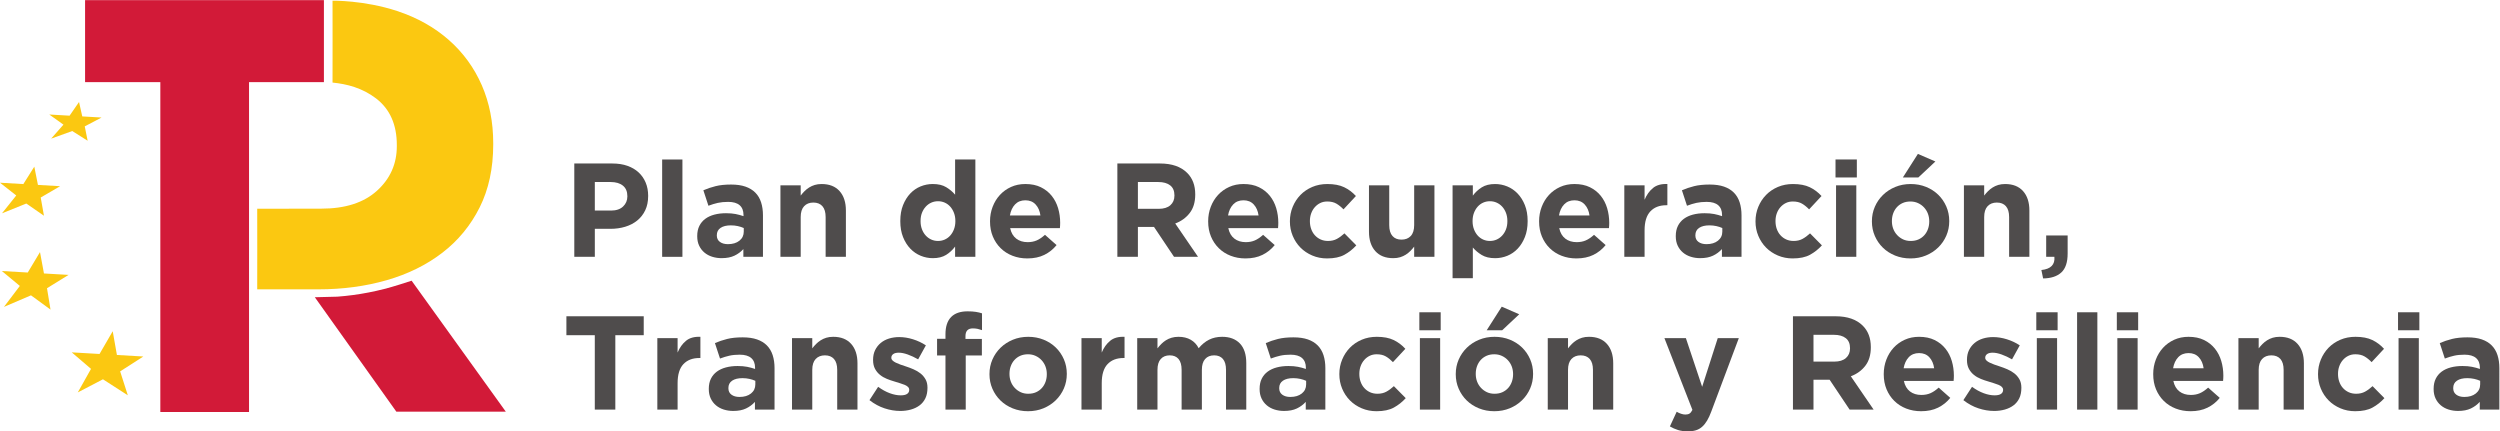 <?xml version="1.0" encoding="UTF-8" standalone="no"?>
<!-- Created with Inkscape (http://www.inkscape.org/) -->

<svg
   version="1.1"
   id="svg2"
   width="646.04"
   height="111.467"
   viewBox="0 0 646.04 111.467"
   sodipodi:docname="../plan-recuperacion.html"
   xmlns:inkscape="http://www.inkscape.org/namespaces/inkscape"
   xmlns:sodipodi="http://sodipodi.sourceforge.net/DTD/sodipodi-0.dtd"
   xmlns="http://www.w3.org/2000/svg"
   xmlns:svg="http://www.w3.org/2000/svg">
  <defs
     id="defs6" />
  <sodipodi:namedview
     id="namedview4"
     pagecolor="#ffffff"
     bordercolor="#000000"
     borderopacity="0.25"
     inkscape:showpageshadow="2"
     inkscape:pageopacity="0.0"
     inkscape:pagecheckerboard="0"
     inkscape:deskcolor="#d1d1d1" />
  <g
     id="g8"
     inkscape:groupmode="layer"
     inkscape:label="ink_ext_XXXXXX"
     transform="matrix(1.333,0,0,-1.333,0,111.467)">
    <g
       id="g10"
       transform="scale(0.1)">
      <path
         d="M 627.938,835.961 V 676.977 H 482.777 V 37.535 H 310.82 V 676.977 H 164.926 v 158.984 h 463.012"
         style="fill:#d21a38;fill-opacity:1;fill-rule:nonzero;stroke:none"
         id="path12" />
      <path
         d="m 797.961,292.035 -24.027,-7.66 C 734.867,271.922 694.637,264.113 653.977,261.09 L 610.328,259.98 768.359,38.168 h 212.192 l -182.59,253.867"
         style="fill:#d21a38;fill-opacity:1;fill-rule:nonzero;stroke:none"
         id="path14" />
      <path
         d="m 277.844,145.086 -51.192,2.965 -8.144,46.023 -25.535,-44.07 -53.883,3.121 37.344,-32.008 -25.625,-45.636 48.785,25.445 48.211,-31.067 -14.883,46.414 44.922,28.813"
         style="fill:#fbc811;fill-opacity:1;fill-rule:nonzero;stroke:none"
         id="path16" />
      <path
         d="m 132.922,303.305 -47.711,2.761 -7.676,41.473 -23.715,-39.652 -50.223,2.91 34.859,-28.899 -30.781,-40.66 52.402,22.43 37.855,-27.656 -6.824,41.422 41.813,25.871"
         style="fill:#fbc811;fill-opacity:1;fill-rule:nonzero;stroke:none"
         id="path18" />
      <path
         d="M 116.527,475.238 73.535,477.73 66.504,513.105 45.254,479.371 0,481.992 31.484,457.258 3.871,422.688 l 47.145,18.968 34.184,-23.683 -6.266,35.332 37.593,21.933"
         style="fill:#fbc811;fill-opacity:1;fill-rule:nonzero;stroke:none"
         id="path20" />
      <path
         d="m 196.891,608.367 -37.399,2.164 -6.281,27.922 -18.324,-26.496 -39.367,2.281 27.5,-19.648 -23.852,-27.125 40.906,14.734 29.84,-18.832 -5.613,27.883 32.59,17.117"
         style="fill:#fbc811;fill-opacity:1;fill-rule:nonzero;stroke:none"
         id="path22" />
      <path
         d="m 934.004,670.977 c -14.793,33.875 -35.949,62.988 -63.488,87.359 -27.563,24.359 -61.012,43.465 -100.629,56.527 -64.098,21.137 -125.242,19.992 -125.242,19.992 0,-53.039 0.265,-105.324 0,-158.734 27.886,-2.777 57.734,-10.281 84.519,-30.844 26.734,-20.547 40.113,-50.636 40.113,-90.214 v -2.278 c 0,-34.258 -12.769,-63.012 -38.336,-86.222 -25.562,-23.231 -61.488,-34.836 -107.793,-34.836 l -124.527,-0.215 c 0.262,-52.449 0,-103.887 0,-156.231 h 118.531 c 47.114,0 91.223,5.891 132.364,17.703 41.136,11.793 77.058,29.496 107.816,53.102 30.731,23.582 54.883,52.902 72.481,87.93 17.546,35.011 26.343,75.742 26.343,122.195 v 2.277 c 0,41.114 -7.386,78.602 -22.152,112.489"
         style="fill:#fbc811;fill-opacity:1;fill-rule:nonzero;stroke:none"
         id="path24" />
      <path
         d="m 1184.66,428.016 c 9.99,0 17.75,2.625 23.26,7.882 5.52,5.254 8.28,11.762 8.28,19.516 v 0.516 c 0,8.961 -2.89,15.769 -8.66,20.422 -5.78,4.652 -13.66,6.98 -23.65,6.98 h -30.76 v -55.316 z m -71.34,91.246 h 73.93 c 10.85,0 20.55,-1.512 29.08,-4.524 8.52,-3.015 15.76,-7.281 21.71,-12.793 5.95,-5.519 10.51,-12.109 13.7,-19.777 3.19,-7.668 4.78,-16.152 4.78,-25.457 v -0.52 c 0,-10.511 -1.9,-19.738 -5.68,-27.66 -3.8,-7.929 -9.01,-14.566 -15.64,-19.902 -6.64,-5.344 -14.4,-9.352 -23.27,-12.02 -8.88,-2.675 -18.39,-4.007 -28.56,-4.007 h -30.24 v -54.278 h -39.81 v 180.938"
         style="fill:#4f4c4c;fill-opacity:1;fill-rule:nonzero;stroke:none"
         id="path26" />
      <path
         d="m 1283.66,527.016 h 39.29 V 338.324 h -39.29 v 188.692"
         style="fill:#4f4c4c;fill-opacity:1;fill-rule:nonzero;stroke:none"
         id="path28" />
      <path
         d="m 1411.1,362.879 c 9.3,0 16.75,2.234 22.36,6.723 5.6,4.472 8.4,10.336 8.4,17.57 v 6.98 c -3.45,1.551 -7.28,2.797 -11.51,3.75 -4.22,0.942 -8.74,1.422 -13.57,1.422 -8.44,0 -15.08,-1.64 -19.9,-4.91 -4.83,-3.277 -7.24,-8.016 -7.24,-14.223 v -0.515 c 0,-5.336 1.98,-9.477 5.95,-12.406 3.96,-2.934 9.13,-4.391 15.51,-4.391 z m -11.89,-27.149 c -6.55,0 -12.71,0.907 -18.49,2.719 -5.77,1.813 -10.81,4.524 -15.12,8.145 -4.31,3.617 -7.71,8.047 -10.21,13.312 -2.5,5.254 -3.75,11.324 -3.75,18.219 v 0.52 c 0,7.578 1.38,14.128 4.14,19.64 2.76,5.516 6.59,10.086 11.5,13.703 4.91,3.617 10.77,6.332 17.58,8.145 6.81,1.805 14.35,2.711 22.62,2.711 7.06,0 13.22,-0.516 18.48,-1.547 5.25,-1.039 10.38,-2.418 15.38,-4.137 v 2.324 c 0,8.274 -2.5,14.559 -7.49,18.868 -5,4.308 -12.41,6.464 -22.23,6.464 -7.59,0 -14.27,-0.648 -20.04,-1.937 -5.77,-1.293 -11.85,-3.149 -18.22,-5.559 l -9.82,29.985 c 7.58,3.273 15.5,5.945 23.78,8.015 8.27,2.067 18.26,3.102 29.98,3.102 10.86,0 20.12,-1.34 27.79,-4.008 7.67,-2.672 14,-6.508 19,-11.504 5.17,-5.168 8.96,-11.504 11.37,-19 2.41,-7.492 3.62,-15.894 3.62,-25.199 v -80.387 h -38 v 14.985 c -4.82,-5.336 -10.6,-9.606 -17.32,-12.793 -6.72,-3.18 -14.9,-4.786 -24.55,-4.786"
         style="fill:#4f4c4c;fill-opacity:1;fill-rule:nonzero;stroke:none"
         id="path30" />
      <path
         d="m 1512.94,476.867 h 39.29 v -19.804 c 2.24,2.949 4.7,5.773 7.37,8.46 2.67,2.692 5.64,5.071 8.91,7.157 3.28,2.086 6.9,3.73 10.86,4.949 3.96,1.215 8.44,1.824 13.44,1.824 15,0 26.58,-4.566 34.77,-13.695 8.18,-9.141 12.28,-21.715 12.28,-37.742 v -89.692 h -39.29 v 77.094 c 0,9.281 -2.07,16.285 -6.21,21.016 -4.13,4.722 -9.99,7.093 -17.57,7.093 -7.59,0 -13.57,-2.371 -17.97,-7.093 -4.39,-4.731 -6.59,-11.735 -6.59,-21.016 v -77.094 h -39.29 v 138.543"
         style="fill:#4f4c4c;fill-opacity:1;fill-rule:nonzero;stroke:none"
         id="path32" />
      <path
         d="m 1818.47,369.082 c 4.65,0 9,0.906 13.05,2.711 4.05,1.812 7.59,4.395 10.6,7.758 3.02,3.359 5.43,7.406 7.24,12.148 1.81,4.735 2.72,9.949 2.72,15.637 v 0.519 c 0,5.684 -0.91,10.895 -2.72,15.637 -1.81,4.735 -4.22,8.789 -7.24,12.149 -3.01,3.359 -6.55,5.945 -10.6,7.754 -4.05,1.812 -8.4,2.714 -13.05,2.714 -4.65,0 -9.01,-0.902 -13.05,-2.714 -4.06,-1.809 -7.63,-4.395 -10.73,-7.754 -3.1,-3.36 -5.56,-7.368 -7.37,-12.02 -1.81,-4.652 -2.71,-9.914 -2.71,-15.766 v -0.519 c 0,-5.688 0.9,-10.902 2.71,-15.637 1.81,-4.742 4.27,-8.789 7.37,-12.148 3.1,-3.363 6.67,-5.946 10.73,-7.758 4.04,-1.805 8.4,-2.711 13.05,-2.711 z m -10.08,-33.352 c -8.1,0 -15.94,1.559 -23.53,4.661 -7.58,3.097 -14.3,7.707 -20.16,13.824 -5.86,6.117 -10.56,13.609 -14.08,22.488 -3.54,8.875 -5.3,19.086 -5.3,30.633 v 0.519 c 0,11.543 1.76,21.75 5.3,30.629 3.52,8.875 8.18,16.368 13.95,22.489 5.78,6.117 12.45,10.726 20.04,13.832 7.58,3.097 15.51,4.648 23.78,4.648 10.51,0 19.17,-2.066 25.98,-6.203 6.8,-4.137 12.53,-8.961 17.18,-14.477 v 68.243 h 39.3 V 338.324 h -39.3 v 19.899 c -4.82,-6.551 -10.64,-11.934 -17.44,-16.157 -6.81,-4.214 -15.38,-6.336 -25.72,-6.336"
         style="fill:#4f4c4c;fill-opacity:1;fill-rule:nonzero;stroke:none"
         id="path34" />
      <path
         d="m 2016.98,418.449 c -1.2,8.789 -4.3,15.899 -9.3,21.324 -5,5.434 -11.63,8.149 -19.9,8.149 -8.28,0 -14.96,-2.68 -20.04,-8.016 -5.08,-5.343 -8.4,-12.5 -9.95,-21.457 z m -25.33,-83.234 c -10.34,0 -19.95,1.73 -28.82,5.176 -8.88,3.441 -16.54,8.351 -23,14.73 -6.47,6.371 -11.51,13.918 -15.12,22.617 -3.62,8.703 -5.44,18.395 -5.44,29.078 v 0.52 c 0,9.824 1.69,19.129 5.05,27.918 3.36,8.789 8.05,16.453 14.09,23.004 6.03,6.547 13.22,11.715 21.58,15.508 8.36,3.793 17.62,5.687 27.79,5.687 11.54,0 21.53,-2.066 29.98,-6.203 8.44,-4.137 15.47,-9.691 21.07,-16.672 5.59,-6.976 9.73,-14.992 12.41,-24.039 2.67,-9.047 4,-18.484 4,-28.305 0,-1.554 -0.04,-3.191 -0.13,-4.91 -0.09,-1.726 -0.22,-3.535 -0.38,-5.433 h -96.42 c 1.89,-8.961 5.81,-15.719 11.76,-20.286 5.95,-4.566 13.31,-6.851 22.1,-6.851 6.55,0 12.41,1.117 17.58,3.363 5.17,2.238 10.51,5.852 16.02,10.856 l 22.49,-19.907 c -6.55,-8.101 -14.47,-14.433 -23.78,-19 -9.3,-4.558 -20.25,-6.851 -32.83,-6.851"
         style="fill:#4f4c4c;fill-opacity:1;fill-rule:nonzero;stroke:none"
         id="path36" />
      <path
         d="m 2246.26,431.375 c 9.82,0 17.36,2.324 22.62,6.977 5.25,4.656 7.88,10.859 7.88,18.617 v 0.515 c 0,8.614 -2.75,15.079 -8.27,19.383 -5.51,4.305 -13.18,6.465 -23,6.465 h -39.55 v -51.957 z m -80.13,87.887 h 82.72 c 22.91,0 40.49,-6.117 52.73,-18.352 10.34,-10.34 15.51,-24.133 15.51,-41.359 v -0.52 c 0,-14.648 -3.58,-26.582 -10.73,-35.797 -7.15,-9.222 -16.5,-15.988 -28.05,-20.293 l 44.21,-64.617 h -46.53 l -38.77,57.895 h -0.52 -30.76 v -57.895 h -39.81 v 180.938"
         style="fill:#4f4c4c;fill-opacity:1;fill-rule:nonzero;stroke:none"
         id="path38" />
      <path
         d="m 2439.87,418.449 c -1.21,8.789 -4.31,15.899 -9.31,21.324 -5,5.434 -11.63,8.149 -19.9,8.149 -8.27,0 -14.95,-2.68 -20.03,-8.016 -5.09,-5.343 -8.41,-12.5 -9.96,-21.457 z m -25.33,-83.234 c -10.35,0 -19.95,1.73 -28.83,5.176 -8.87,3.441 -16.54,8.351 -23,14.73 -6.46,6.371 -11.51,13.918 -15.12,22.617 -3.62,8.703 -5.43,18.395 -5.43,29.078 v 0.52 c 0,9.824 1.68,19.129 5.04,27.918 3.36,8.789 8.05,16.453 14.09,23.004 6.03,6.547 13.22,11.715 21.58,15.508 8.36,3.793 17.62,5.687 27.79,5.687 11.54,0 21.54,-2.066 29.98,-6.203 8.45,-4.137 15.47,-9.691 21.07,-16.672 5.6,-6.976 9.73,-14.992 12.41,-24.039 2.67,-9.047 4,-18.484 4,-28.305 0,-1.554 -0.04,-3.191 -0.13,-4.91 -0.08,-1.726 -0.21,-3.535 -0.38,-5.433 h -96.42 c 1.89,-8.961 5.82,-15.719 11.76,-20.286 5.95,-4.566 13.31,-6.851 22.1,-6.851 6.55,0 12.41,1.117 17.58,3.363 5.17,2.238 10.51,5.852 16.02,10.856 l 22.49,-19.907 c -6.55,-8.101 -14.47,-14.433 -23.78,-19 -9.3,-4.558 -20.25,-6.851 -32.82,-6.851"
         style="fill:#4f4c4c;fill-opacity:1;fill-rule:nonzero;stroke:none"
         id="path40" />
      <path
         d="m 2572.73,335.215 c -10.35,0 -19.95,1.902 -28.82,5.691 -8.88,3.785 -16.51,8.914 -22.88,15.383 -6.38,6.461 -11.37,14.035 -14.99,22.742 -3.62,8.699 -5.43,17.965 -5.43,27.785 v 0.52 c 0,9.824 1.81,19.129 5.43,27.918 3.62,8.789 8.61,16.453 14.99,23.004 6.37,6.547 14,11.715 22.88,15.508 8.87,3.793 18.65,5.687 29.34,5.687 13.09,0 23.95,-2.066 32.56,-6.203 8.62,-4.137 16.2,-9.824 22.75,-17.059 l -24.04,-25.847 c -4.48,4.652 -9.09,8.351 -13.83,11.113 -4.74,2.754 -10.64,4.137 -17.71,4.137 -5,0 -9.52,-0.992 -13.57,-2.973 -4.05,-1.984 -7.58,-4.699 -10.59,-8.144 -3.02,-3.45 -5.35,-7.454 -6.98,-12.02 -1.64,-4.566 -2.46,-9.434 -2.46,-14.602 v -0.519 c 0,-5.344 0.82,-10.34 2.46,-14.992 1.63,-4.653 4.01,-8.703 7.11,-12.153 3.1,-3.441 6.8,-6.16 11.11,-8.136 4.31,-1.985 9.14,-2.973 14.47,-2.973 6.55,0 12.28,1.336 17.19,4.008 4.92,2.672 9.79,6.242 14.61,10.723 l 23,-23.262 c -6.71,-7.414 -14.39,-13.485 -23,-18.223 -8.62,-4.738 -19.82,-7.113 -33.6,-7.113"
         style="fill:#4f4c4c;fill-opacity:1;fill-rule:nonzero;stroke:none"
         id="path42" />
      <path
         d="m 2700.94,335.73 c -15,0 -26.59,4.571 -34.77,13.704 -8.19,9.132 -12.27,21.714 -12.27,37.738 v 89.695 h 39.28 V 399.77 c 0,-9.286 2.07,-16.29 6.21,-21.016 4.13,-4.723 9.99,-7.086 17.58,-7.086 7.57,0 13.56,2.363 17.96,7.086 4.39,4.726 6.59,11.73 6.59,21.016 v 77.097 h 39.29 V 338.324 h -39.29 v 19.809 c -2.24,-2.957 -4.69,-5.774 -7.37,-8.469 -2.67,-2.687 -5.64,-5.074 -8.91,-7.156 -3.28,-2.09 -6.9,-3.735 -10.86,-4.949 -3.96,-1.211 -8.45,-1.829 -13.44,-1.829"
         style="fill:#4f4c4c;fill-opacity:1;fill-rule:nonzero;stroke:none"
         id="path44" />
      <path
         d="m 2888.33,369.082 c 4.66,0 9.02,0.906 13.06,2.711 4.04,1.812 7.62,4.395 10.73,7.758 3.1,3.359 5.56,7.363 7.37,12.015 1.81,4.653 2.71,9.911 2.71,15.77 v 0.519 c 0,5.684 -0.9,10.895 -2.71,15.637 -1.81,4.735 -4.27,8.789 -7.37,12.149 -3.11,3.359 -6.69,5.945 -10.73,7.754 -4.04,1.812 -8.4,2.714 -13.06,2.714 -4.64,0 -9,-0.902 -13.05,-2.714 -4.05,-1.809 -7.58,-4.395 -10.6,-7.754 -3.01,-3.36 -5.42,-7.414 -7.23,-12.149 -1.81,-4.742 -2.72,-9.953 -2.72,-15.637 v -0.519 c 0,-5.688 0.91,-10.902 2.72,-15.637 1.81,-4.742 4.22,-8.789 7.23,-12.148 3.02,-3.363 6.55,-5.946 10.6,-7.758 4.05,-1.805 8.41,-2.711 13.05,-2.711 z m -72.37,107.785 h 39.29 v -19.898 c 4.82,6.547 10.64,11.926 17.45,16.152 6.8,4.219 15.38,6.332 25.72,6.332 8.09,0 15.93,-1.551 23.52,-4.648 7.58,-3.106 14.3,-7.715 20.16,-13.832 5.85,-6.121 10.55,-13.614 14.09,-22.489 3.53,-8.879 5.3,-19.086 5.3,-30.629 v -0.519 c 0,-11.547 -1.77,-21.758 -5.3,-30.633 -3.54,-8.879 -8.19,-16.371 -13.96,-22.488 -5.78,-6.117 -12.45,-10.727 -20.03,-13.824 -7.59,-3.102 -15.51,-4.661 -23.78,-4.661 -10.52,0 -19.18,2.075 -25.97,6.208 -6.82,4.14 -12.54,8.96 -17.2,14.48 v -59.457 h -39.29 v 179.906"
         style="fill:#4f4c4c;fill-opacity:1;fill-rule:nonzero;stroke:none"
         id="path46" />
      <path
         d="m 3081.42,418.449 c -1.2,8.789 -4.3,15.899 -9.3,21.324 -5,5.434 -11.64,8.149 -19.91,8.149 -8.27,0 -14.95,-2.68 -20.03,-8.016 -5.08,-5.343 -8.4,-12.5 -9.95,-21.457 z m -25.33,-83.234 c -10.34,0 -19.94,1.73 -28.82,5.176 -8.87,3.441 -16.54,8.351 -23.01,14.73 -6.46,6.371 -11.5,13.918 -15.12,22.617 -3.62,8.703 -5.43,18.395 -5.43,29.078 v 0.52 c 0,9.824 1.69,19.129 5.05,27.918 3.35,8.789 8.05,16.453 14.08,23.004 6.03,6.547 13.23,11.715 21.59,15.508 8.35,3.793 17.62,5.687 27.78,5.687 11.55,0 21.55,-2.066 29.99,-6.203 8.44,-4.137 15.47,-9.691 21.07,-16.672 5.6,-6.976 9.73,-14.992 12.4,-24.039 2.67,-9.047 4.01,-18.484 4.01,-28.305 0,-1.554 -0.04,-3.191 -0.13,-4.91 -0.09,-1.726 -0.22,-3.535 -0.39,-5.433 h -96.41 c 1.89,-8.961 5.81,-15.719 11.76,-20.286 5.94,-4.566 13.31,-6.851 22.1,-6.851 6.55,0 12.41,1.117 17.57,3.363 5.18,2.238 10.51,5.852 16.03,10.856 l 22.49,-19.907 c -6.55,-8.101 -14.47,-14.433 -23.78,-19 -9.3,-4.558 -20.25,-6.851 -32.83,-6.851"
         style="fill:#4f4c4c;fill-opacity:1;fill-rule:nonzero;stroke:none"
         id="path48" />
      <path
         d="m 3148.89,476.867 h 39.29 v -27.914 c 3.96,9.473 9.39,17.063 16.29,22.746 6.88,5.688 16.19,8.274 27.91,7.754 v -41.101 h -2.07 c -13.1,0 -23.39,-3.961 -30.89,-11.887 -7.49,-7.93 -11.24,-20.25 -11.24,-36.961 v -51.18 h -39.29 v 138.543"
         style="fill:#4f4c4c;fill-opacity:1;fill-rule:nonzero;stroke:none"
         id="path50" />
      <path
         d="m 3308.12,362.879 c 9.3,0 16.75,2.234 22.35,6.723 5.6,4.472 8.41,10.336 8.41,17.57 v 6.98 c -3.45,1.551 -7.29,2.797 -11.51,3.75 -4.22,0.942 -8.74,1.422 -13.57,1.422 -8.44,0 -15.08,-1.64 -19.9,-4.91 -4.83,-3.277 -7.24,-8.016 -7.24,-14.223 v -0.515 c 0,-5.336 1.98,-9.477 5.95,-12.406 3.96,-2.934 9.13,-4.391 15.51,-4.391 z m -11.9,-27.149 c -6.55,0 -12.7,0.907 -18.47,2.719 -5.78,1.813 -10.82,4.524 -15.13,8.145 -4.31,3.617 -7.71,8.047 -10.21,13.312 -2.5,5.254 -3.75,11.324 -3.75,18.219 v 0.52 c 0,7.578 1.38,14.128 4.14,19.64 2.75,5.516 6.59,10.086 11.5,13.703 4.91,3.617 10.77,6.332 17.58,8.145 6.8,1.805 14.34,2.711 22.61,2.711 7.07,0 13.23,-0.516 18.49,-1.547 5.25,-1.039 10.38,-2.418 15.38,-4.137 v 2.324 c 0,8.274 -2.5,14.559 -7.5,18.868 -5,4.308 -12.4,6.464 -22.23,6.464 -7.58,0 -14.26,-0.648 -20.03,-1.937 -5.78,-1.293 -11.85,-3.149 -18.23,-5.559 l -9.82,29.985 c 7.58,3.273 15.51,5.945 23.78,8.015 8.28,2.067 18.27,3.102 29.99,3.102 10.86,0 20.12,-1.34 27.79,-4.008 7.66,-2.672 13.99,-6.508 19,-11.504 5.17,-5.168 8.96,-11.504 11.37,-19 2.42,-7.492 3.62,-15.894 3.62,-25.199 v -80.387 h -38 v 14.985 c -4.83,-5.336 -10.6,-9.606 -17.32,-12.793 -6.72,-3.18 -14.91,-4.786 -24.56,-4.786"
         style="fill:#4f4c4c;fill-opacity:1;fill-rule:nonzero;stroke:none"
         id="path52" />
      <path
         d="m 3475.36,335.215 c -10.34,0 -19.95,1.902 -28.82,5.691 -8.88,3.785 -16.51,8.914 -22.88,15.383 -6.38,6.461 -11.37,14.035 -15,22.742 -3.61,8.699 -5.42,17.965 -5.42,27.785 v 0.52 c 0,9.824 1.81,19.129 5.42,27.918 3.63,8.789 8.62,16.453 15,23.004 6.37,6.547 14,11.715 22.88,15.508 8.87,3.793 18.65,5.687 29.34,5.687 13.09,0 23.94,-2.066 32.57,-6.203 8.61,-4.137 16.19,-9.824 22.74,-17.059 l -24.04,-25.847 c -4.48,4.652 -9.09,8.351 -13.82,11.113 -4.75,2.754 -10.65,4.137 -17.72,4.137 -5,0 -9.52,-0.992 -13.56,-2.973 -4.06,-1.984 -7.59,-4.699 -10.6,-8.144 -3.02,-3.45 -5.35,-7.454 -6.98,-12.02 -1.64,-4.566 -2.45,-9.434 -2.45,-14.602 v -0.519 c 0,-5.344 0.81,-10.34 2.45,-14.992 1.63,-4.653 4.01,-8.703 7.11,-12.153 3.1,-3.441 6.8,-6.16 11.11,-8.136 4.31,-1.985 9.14,-2.973 14.48,-2.973 6.54,0 12.28,1.336 17.19,4.008 4.91,2.672 9.78,6.242 14.6,10.723 l 23.01,-23.262 c -6.72,-7.414 -14.4,-13.485 -23.01,-18.223 -8.62,-4.738 -19.82,-7.113 -33.6,-7.113"
         style="fill:#4f4c4c;fill-opacity:1;fill-rule:nonzero;stroke:none"
         id="path54" />
      <path
         d="m 3559.37,476.867 h 39.29 V 338.324 h -39.29 z m -1.03,50.149 h 41.35 v -34.895 h -41.35 v 34.895"
         style="fill:#4f4c4c;fill-opacity:1;fill-rule:nonzero;stroke:none"
         id="path56" />
      <path
         d="m 3718.08,537.875 33.86,-14.734 -33.09,-31.02 h -29.99 z m -13.97,-168.793 c 5.69,0 10.73,0.988 15.13,2.973 4.39,1.976 8.14,4.695 11.24,8.136 3.1,3.45 5.47,7.454 7.11,12.024 1.63,4.562 2.46,9.433 2.46,14.601 v 0.52 c 0,5.172 -0.87,10.035 -2.59,14.602 -1.72,4.57 -4.23,8.617 -7.5,12.152 -3.27,3.527 -7.15,6.332 -11.63,8.398 -4.48,2.071 -9.4,3.106 -14.73,3.106 -5.69,0 -10.73,-0.992 -15.12,-2.973 -4.4,-1.984 -8.14,-4.699 -11.25,-8.144 -3.1,-3.45 -5.47,-7.454 -7.1,-12.02 -1.64,-4.566 -2.46,-9.434 -2.46,-14.602 v -0.519 c 0,-5.172 0.85,-10.039 2.58,-14.606 1.73,-4.57 4.23,-8.617 7.5,-12.148 3.27,-3.535 7.11,-6.332 11.5,-8.398 4.4,-2.067 9.35,-3.102 14.86,-3.102 z m -0.51,-33.867 c -10.69,0 -20.6,1.855 -29.73,5.562 -9.13,3.707 -17.02,8.789 -23.65,15.25 -6.64,6.461 -11.85,14.043 -15.64,22.75 -3.79,8.696 -5.69,18.047 -5.69,28.039 v 0.52 c 0,9.992 1.9,19.344 5.69,28.047 3.79,8.699 9.05,16.324 15.77,22.875 6.72,6.547 14.64,11.715 23.78,15.508 9.13,3.793 19.13,5.687 29.98,5.687 10.69,0 20.6,-1.855 29.73,-5.555 9.13,-3.71 17.02,-8.789 23.65,-15.25 6.63,-6.464 11.85,-14.046 15.64,-22.75 3.79,-8.703 5.69,-18.054 5.69,-28.043 v -0.519 c 0,-9.996 -1.9,-19.348 -5.69,-28.043 -3.79,-8.703 -9.04,-16.332 -15.77,-22.875 -6.72,-6.551 -14.65,-11.727 -23.78,-15.512 -9.13,-3.789 -19.13,-5.691 -29.98,-5.691"
         style="fill:#4f4c4c;fill-opacity:1;fill-rule:nonzero;stroke:none"
         id="path58" />
      <path
         d="m 3807.25,476.867 h 39.29 v -19.804 c 2.24,2.949 4.69,5.773 7.36,8.46 2.68,2.692 5.65,5.071 8.93,7.157 3.27,2.086 6.89,3.73 10.85,4.949 3.96,1.215 8.45,1.824 13.44,1.824 15,0 26.58,-4.566 34.77,-13.695 8.19,-9.141 12.28,-21.715 12.28,-37.742 v -89.692 h -39.29 v 77.094 c 0,9.281 -2.07,16.285 -6.2,21.016 -4.14,4.722 -10,7.093 -17.58,7.093 -7.59,0 -13.57,-2.371 -17.97,-7.093 -4.39,-4.731 -6.59,-11.735 -6.59,-21.016 v -77.094 h -39.29 v 138.543"
         style="fill:#4f4c4c;fill-opacity:1;fill-rule:nonzero;stroke:none"
         id="path60" />
      <path
         d="m 3957.43,312.727 c 18.19,1.902 26.6,10.429 25.24,25.597 h -15.93 v 41.352 h 41.61 v -34.895 c 0,-17.058 -4.11,-29.336 -12.33,-36.832 -8.23,-7.5 -19.96,-11.332 -35.23,-11.504 l -3.36,16.282"
         style="fill:#4f4c4c;fill-opacity:1;fill-rule:nonzero;stroke:none"
         id="path62" />
      <path
         d="m 1153.08,186.367 h -55.06 v 36.715 h 149.92 v -36.715 h -55.06 V 42.133 h -39.8 V 186.367"
         style="fill:#4f4c4c;fill-opacity:1;fill-rule:nonzero;stroke:none"
         id="path64" />
      <path
         d="m 1274.31,180.688 h 39.29 v -27.926 c 3.96,9.48 9.39,17.07 16.28,22.75 6.89,5.691 16.2,8.273 27.92,7.758 v -41.098 h -2.07 c -13.1,0 -23.39,-3.969 -30.89,-11.899 -7.5,-7.925 -11.24,-20.25 -11.24,-36.957 V 42.133 h -39.29 V 180.688"
         style="fill:#4f4c4c;fill-opacity:1;fill-rule:nonzero;stroke:none"
         id="path66" />
      <path
         d="m 1433.53,66.688 c 9.31,0 16.76,2.238 22.36,6.723 5.6,4.476 8.4,10.336 8.4,17.578 v 6.976 c -3.44,1.551 -7.28,2.801 -11.5,3.75 -4.22,0.941 -8.75,1.422 -13.57,1.422 -8.45,0 -15.08,-1.641 -19.9,-4.91 -4.83,-3.281 -7.24,-8.016 -7.24,-14.215 v -0.519 c 0,-5.344 1.98,-9.484 5.95,-12.41 3.96,-2.93 9.13,-4.394 15.5,-4.394 z m -11.88,-27.137 c -6.56,0 -12.72,0.906 -18.49,2.711 -5.77,1.809 -10.82,4.527 -15.12,8.145 -4.31,3.613 -7.71,8.055 -10.21,13.309 -2.5,5.254 -3.75,11.336 -3.75,18.223 v 0.523 c 0,7.574 1.38,14.125 4.14,19.644 2.75,5.508 6.59,10.075 11.5,13.7 4.91,3.617 10.77,6.332 17.58,8.136 6.8,1.813 14.35,2.719 22.62,2.719 7.06,0 13.22,-0.519 18.48,-1.551 5.25,-1.035 10.38,-2.418 15.38,-4.14 v 2.328 c 0,8.273 -2.5,14.562 -7.5,18.875 -5,4.305 -12.4,6.461 -22.23,6.461 -7.58,0 -14.26,-0.645 -20.03,-1.942 -5.78,-1.293 -11.85,-3.144 -18.22,-5.554 l -9.83,29.98 c 7.58,3.274 15.51,5.946 23.78,8.02 8.28,2.066 18.27,3.097 29.99,3.097 10.85,0 20.12,-1.339 27.79,-4.004 7.66,-2.671 14,-6.503 18.99,-11.503 5.18,-5.168 8.96,-11.508 11.38,-19 2.41,-7.497 3.62,-15.895 3.62,-25.2 V 42.133 h -38 v 14.996 c -4.83,-5.348 -10.6,-9.613 -17.32,-12.805 -6.72,-3.18 -14.91,-4.773 -24.55,-4.773"
         style="fill:#4f4c4c;fill-opacity:1;fill-rule:nonzero;stroke:none"
         id="path68" />
      <path
         d="m 1535.38,180.688 h 39.29 v -19.809 c 2.24,2.949 4.69,5.769 7.37,8.457 2.67,2.695 5.64,5.078 8.91,7.156 3.27,2.09 6.89,3.738 10.86,4.949 3.96,1.223 8.44,1.829 13.44,1.829 14.99,0 26.58,-4.567 34.77,-13.7 8.18,-9.132 12.28,-21.718 12.28,-37.738 V 42.133 h -39.29 v 77.101 c 0,9.282 -2.07,16.289 -6.21,21.012 -4.13,4.723 -9.99,7.09 -17.58,7.09 -7.58,0 -13.56,-2.367 -17.96,-7.09 -4.39,-4.723 -6.59,-11.73 -6.59,-21.012 V 42.133 h -39.29 V 180.688"
         style="fill:#4f4c4c;fill-opacity:1;fill-rule:nonzero;stroke:none"
         id="path70" />
      <path
         d="m 1745.01,39.551 c -9.82,0 -19.86,1.676 -30.11,5.039 -10.26,3.359 -20.04,8.66 -29.34,15.899 l 16.8,25.844 c 7.58,-5.519 15.12,-9.652 22.62,-12.406 7.49,-2.754 14.51,-4.133 21.06,-4.133 5.69,0 9.87,0.945 12.54,2.84 2.67,1.891 4.01,4.394 4.01,7.5 v 0.516 c 0,2.066 -0.78,3.879 -2.33,5.426 -1.55,1.551 -3.66,2.883 -6.33,4.008 -2.68,1.121 -5.73,2.199 -9.18,3.234 -3.45,1.031 -7.07,2.148 -10.86,3.359 -4.82,1.379 -9.69,3.055 -14.6,5.039 -4.91,1.976 -9.35,4.566 -13.31,7.758 -3.97,3.179 -7.2,7.101 -9.7,11.757 -2.49,4.649 -3.74,10.34 -3.74,17.063 v 0.516 c 0,7.058 1.33,13.308 4,18.738 2.67,5.433 6.29,10.039 10.86,13.836 4.56,3.785 9.91,6.633 16.03,8.523 6.11,1.895 12.7,2.848 19.77,2.848 8.79,0 17.71,-1.426 26.75,-4.27 9.05,-2.836 17.36,-6.757 24.95,-11.757 l -14.99,-27.149 c -6.9,3.969 -13.62,7.113 -20.17,9.442 -6.55,2.328 -12.32,3.488 -17.32,3.488 -4.82,0 -8.44,-0.906 -10.85,-2.715 -2.42,-1.805 -3.62,-4.098 -3.62,-6.852 v -0.515 c 0,-1.895 0.77,-3.578 2.33,-5.039 1.55,-1.469 3.61,-2.844 6.2,-4.141 2.59,-1.285 5.56,-2.535 8.92,-3.742 3.36,-1.207 6.93,-2.418 10.72,-3.625 4.83,-1.547 9.74,-3.399 14.74,-5.555 4.99,-2.156 9.47,-4.781 13.44,-7.883 3.96,-3.097 7.24,-6.894 9.82,-11.371 2.59,-4.484 3.88,-9.91 3.88,-16.289 v -0.516 c 0,-7.758 -1.34,-14.434 -4.01,-20.035 -2.67,-5.598 -6.42,-10.211 -11.24,-13.824 -4.83,-3.617 -10.47,-6.336 -16.93,-8.145 -6.46,-1.805 -13.4,-2.711 -20.81,-2.711"
         style="fill:#4f4c4c;fill-opacity:1;fill-rule:nonzero;stroke:none"
         id="path72" />
      <path
         d="m 1832.89,147.082 h -16.28 v 32.309 h 16.28 v 8.789 c 0,14.996 3.71,26.195 11.12,33.605 7.24,7.238 17.84,10.856 31.79,10.856 6.21,0 11.51,-0.344 15.9,-1.036 4.4,-0.687 8.4,-1.636 12.02,-2.843 v -32.563 c -2.93,1.031 -5.78,1.848 -8.53,2.453 -2.76,0.602 -5.86,0.899 -9.31,0.899 -9.47,0 -14.21,-4.992 -14.21,-14.988 v -5.426 h 31.79 v -32.055 h -31.28 V 42.133 h -39.29 V 147.082"
         style="fill:#4f4c4c;fill-opacity:1;fill-rule:nonzero;stroke:none"
         id="path74" />
      <path
         d="m 1993.41,72.894 c 5.69,0 10.73,0.988 15.12,2.969 4.4,1.98 8.15,4.695 11.25,8.148 3.1,3.441 5.47,7.449 7.11,12.012 1.63,4.571 2.45,9.442 2.45,14.61 v 0.515 c 0,5.172 -0.86,10.04 -2.58,14.606 -1.73,4.566 -4.23,8.617 -7.5,12.148 -3.27,3.536 -7.15,6.332 -11.63,8.399 -4.48,2.066 -9.39,3.109 -14.73,3.109 -5.69,0 -10.73,-0.996 -15.13,-2.98 -4.39,-1.977 -8.14,-4.696 -11.24,-8.137 -3.1,-3.453 -5.47,-7.457 -7.11,-12.023 -1.64,-4.567 -2.45,-9.434 -2.45,-14.606 v -0.516 c 0,-5.168 0.86,-10.039 2.58,-14.605 1.72,-4.566 4.22,-8.617 7.5,-12.145 3.27,-3.539 7.11,-6.332 11.5,-8.406 4.4,-2.066 9.34,-3.098 14.86,-3.098 z m -0.51,-33.863 c -10.69,0 -20.6,1.851 -29.73,5.559 -9.14,3.703 -17.02,8.789 -23.65,15.246 -6.64,6.461 -11.85,14.047 -15.64,22.754 -3.79,8.695 -5.69,18.047 -5.69,28.043 v 0.515 c 0,9.993 1.9,19.344 5.69,28.051 3.79,8.699 9.05,16.321 15.77,22.875 6.72,6.543 14.64,11.719 23.78,15.504 9.13,3.797 19.13,5.692 29.98,5.692 10.68,0 20.59,-1.856 29.73,-5.555 9.13,-3.715 17.02,-8.789 23.65,-15.25 6.63,-6.469 11.85,-14.051 15.64,-22.75 3.79,-8.707 5.69,-18.059 5.69,-28.051 v -0.516 c 0,-9.996 -1.9,-19.343 -5.69,-28.043 -3.79,-8.707 -9.05,-16.328 -15.77,-22.879 -6.72,-6.551 -14.65,-11.723 -23.78,-15.512 -9.14,-3.789 -19.13,-5.684 -29.98,-5.684"
         style="fill:#4f4c4c;fill-opacity:1;fill-rule:nonzero;stroke:none"
         id="path76" />
      <path
         d="m 2096.55,180.688 h 39.29 v -27.926 c 3.96,9.48 9.39,17.07 16.28,22.75 6.89,5.691 16.2,8.273 27.92,7.758 v -41.098 h -2.07 c -13.1,0 -23.39,-3.969 -30.89,-11.899 -7.49,-7.925 -11.24,-20.25 -11.24,-36.957 V 42.133 h -39.29 V 180.688"
         style="fill:#4f4c4c;fill-opacity:1;fill-rule:nonzero;stroke:none"
         id="path78" />
      <path
         d="m 2204.6,180.688 h 39.29 v -19.809 c 2.24,2.949 4.69,5.769 7.36,8.457 2.67,2.695 5.64,5.078 8.92,7.156 3.27,2.09 6.94,3.738 10.99,4.949 4.05,1.223 8.57,1.829 13.57,1.829 9.13,0 17.01,-1.911 23.65,-5.727 6.63,-3.82 11.76,-9.285 15.38,-16.402 6.03,7.285 12.75,12.8 20.16,16.531 7.41,3.734 15.85,5.598 25.33,5.598 14.65,0 26.11,-4.313 34.38,-12.922 8.28,-8.625 12.41,-21.289 12.41,-38 V 42.133 h -39.29 v 77.101 c 0,9.282 -1.98,16.289 -5.95,21.012 -3.96,4.723 -9.65,7.09 -17.06,7.09 -7.41,0 -13.22,-2.367 -17.44,-7.09 -4.23,-4.723 -6.34,-11.73 -6.34,-21.012 V 42.133 h -39.29 v 77.101 c 0,9.282 -1.98,16.289 -5.94,21.012 -3.97,4.723 -9.66,7.09 -17.06,7.09 -7.41,0 -13.23,-2.367 -17.45,-7.09 -4.22,-4.723 -6.33,-11.73 -6.33,-21.012 V 42.133 H 2204.6 V 180.688"
         style="fill:#4f4c4c;fill-opacity:1;fill-rule:nonzero;stroke:none"
         id="path80" />
      <path
         d="m 2501.34,66.688 c 9.31,0 16.76,2.238 22.36,6.723 5.6,4.476 8.4,10.336 8.4,17.578 v 6.976 c -3.45,1.551 -7.28,2.801 -11.5,3.75 -4.22,0.941 -8.75,1.422 -13.57,1.422 -8.45,0 -15.08,-1.641 -19.91,-4.91 -4.82,-3.281 -7.23,-8.016 -7.23,-14.215 v -0.519 c 0,-5.344 1.98,-9.484 5.94,-12.41 3.97,-2.93 9.14,-4.394 15.51,-4.394 z m -11.89,-27.137 c -6.55,0 -12.71,0.906 -18.48,2.711 -5.78,1.809 -10.82,4.527 -15.12,8.145 -4.31,3.613 -7.72,8.055 -10.21,13.309 -2.5,5.254 -3.75,11.336 -3.75,18.223 v 0.523 c 0,7.574 1.38,14.125 4.14,19.644 2.75,5.508 6.59,10.075 11.5,13.7 4.91,3.617 10.77,6.332 17.58,8.136 6.8,1.813 14.34,2.719 22.61,2.719 7.07,0 13.23,-0.519 18.48,-1.551 5.26,-1.035 10.38,-2.418 15.38,-4.14 v 2.328 c 0,8.273 -2.5,14.562 -7.49,18.875 -5,4.305 -12.41,6.461 -22.23,6.461 -7.59,0 -14.26,-0.645 -20.03,-1.942 -5.78,-1.293 -11.85,-3.144 -18.23,-5.554 l -9.82,29.98 c 7.58,3.274 15.51,5.946 23.78,8.02 8.27,2.066 18.27,3.097 29.99,3.097 10.85,0 20.12,-1.339 27.79,-4.004 7.66,-2.671 13.99,-6.503 18.99,-11.503 5.17,-5.168 8.96,-11.508 11.38,-19 2.41,-7.497 3.62,-15.895 3.62,-25.2 V 42.133 h -38 v 14.996 c -4.83,-5.348 -10.6,-9.613 -17.32,-12.805 -6.72,-3.18 -14.91,-4.773 -24.56,-4.773"
         style="fill:#4f4c4c;fill-opacity:1;fill-rule:nonzero;stroke:none"
         id="path82" />
      <path
         d="m 2668.58,39.031 c -10.34,0 -19.95,1.895 -28.82,5.684 -8.88,3.789 -16.5,8.926 -22.87,15.383 -6.38,6.461 -11.38,14.047 -15,22.746 -3.62,8.695 -5.43,17.965 -5.43,27.789 v 0.515 c 0,9.821 1.81,19.125 5.43,27.915 3.62,8.789 8.62,16.457 15,23.011 6.37,6.543 13.99,11.719 22.87,15.504 8.87,3.797 18.65,5.692 29.34,5.692 13.09,0 23.95,-2.067 32.57,-6.207 8.62,-4.133 16.2,-9.821 22.75,-17.051 l -24.04,-25.86 c -4.49,4.657 -9.09,8.364 -13.83,11.118 -4.74,2.753 -10.64,4.14 -17.71,4.14 -5,0 -9.52,-0.996 -13.57,-2.98 -4.05,-1.977 -7.58,-4.696 -10.6,-8.137 -3.01,-3.453 -5.34,-7.457 -6.98,-12.023 -1.64,-4.567 -2.45,-9.434 -2.45,-14.606 v -0.516 c 0,-5.347 0.81,-10.339 2.45,-14.988 1.64,-4.656 4.01,-8.707 7.11,-12.149 3.1,-3.453 6.81,-6.168 11.12,-8.148 4.3,-1.98 9.13,-2.969 14.47,-2.969 6.55,0 12.28,1.332 17.19,4.004 4.92,2.672 9.78,6.242 14.61,10.727 l 23,-23.266 c -6.72,-7.41 -14.39,-13.484 -23,-18.223 -8.62,-4.738 -19.82,-7.105 -33.61,-7.105"
         style="fill:#4f4c4c;fill-opacity:1;fill-rule:nonzero;stroke:none"
         id="path84" />
      <path
         d="m 2752.59,180.688 h 39.29 V 42.133 h -39.29 z m -1.03,50.14 h 41.36 v -34.89 h -41.36 v 34.89"
         style="fill:#4f4c4c;fill-opacity:1;fill-rule:nonzero;stroke:none"
         id="path86" />
      <path
         d="m 2911.3,241.691 33.86,-14.734 -33.08,-31.019 h -29.99 z M 2897.34,72.894 c 5.69,0 10.73,0.988 15.13,2.969 4.39,1.98 8.14,4.695 11.24,8.148 3.1,3.441 5.47,7.449 7.11,12.012 1.63,4.571 2.45,9.442 2.45,14.61 v 0.515 c 0,5.172 -0.86,10.04 -2.58,14.606 -1.73,4.566 -4.23,8.617 -7.5,12.148 -3.27,3.536 -7.15,6.332 -11.63,8.399 -4.48,2.066 -9.39,3.109 -14.73,3.109 -5.69,0 -10.73,-0.996 -15.13,-2.98 -4.39,-1.977 -8.14,-4.696 -11.24,-8.137 -3.1,-3.453 -5.47,-7.457 -7.11,-12.023 -1.64,-4.567 -2.45,-9.434 -2.45,-14.606 v -0.516 c 0,-5.168 0.86,-10.039 2.58,-14.605 1.72,-4.566 4.22,-8.617 7.5,-12.145 3.27,-3.539 7.11,-6.332 11.5,-8.406 4.4,-2.066 9.35,-3.098 14.86,-3.098 z m -0.51,-33.863 c -10.69,0 -20.6,1.851 -29.73,5.559 -9.13,3.703 -17.02,8.789 -23.65,15.246 -6.64,6.461 -11.85,14.047 -15.64,22.754 -3.79,8.695 -5.69,18.047 -5.69,28.043 v 0.515 c 0,9.993 1.9,19.344 5.69,28.051 3.79,8.699 9.05,16.321 15.77,22.875 6.72,6.543 14.64,11.719 23.78,15.504 9.13,3.797 19.13,5.692 29.98,5.692 10.69,0 20.59,-1.856 29.73,-5.555 9.13,-3.715 17.02,-8.789 23.65,-15.25 6.63,-6.469 11.85,-14.051 15.64,-22.75 3.79,-8.707 5.69,-18.059 5.69,-28.051 v -0.516 c 0,-9.996 -1.9,-19.343 -5.69,-28.043 -3.79,-8.707 -9.04,-16.328 -15.77,-22.879 -6.72,-6.551 -14.64,-11.723 -23.78,-15.512 -9.13,-3.789 -19.12,-5.684 -29.98,-5.684"
         style="fill:#4f4c4c;fill-opacity:1;fill-rule:nonzero;stroke:none"
         id="path88" />
      <path
         d="m 3000.48,180.688 h 39.29 v -19.809 c 2.24,2.949 4.69,5.769 7.36,8.457 2.68,2.695 5.65,5.078 8.92,7.156 3.27,2.09 6.89,3.738 10.86,4.949 3.96,1.223 8.44,1.829 13.44,1.829 14.99,0 26.58,-4.567 34.77,-13.7 8.18,-9.132 12.27,-21.718 12.27,-37.738 V 42.133 h -39.28 v 77.101 c 0,9.282 -2.07,16.289 -6.21,21.012 -4.13,4.723 -9.99,7.09 -17.58,7.09 -7.58,0 -13.56,-2.367 -17.96,-7.09 -4.39,-4.723 -6.59,-11.73 -6.59,-21.012 V 42.133 h -39.29 V 180.688"
         style="fill:#4f4c4c;fill-opacity:1;fill-rule:nonzero;stroke:none"
         id="path90" />
      <path
         d="m 3272.15,0 c -7.24,0 -13.62,0.859 -19.13,2.582 -5.52,1.723 -10.77,4.051 -15.77,6.977 L 3250.44,38 c 2.58,-1.559 5.38,-2.844 8.4,-3.879 3,-1.039 5.81,-1.555 8.39,-1.555 3.45,0 6.17,0.652 8.15,1.938 1.98,1.297 3.83,3.668 5.55,7.113 l -54.28,139.071 h 41.62 l 31.53,-94.356 30.24,94.356 h 40.85 L 3317.64,38.77 c -2.58,-7.059 -5.35,-13.055 -8.27,-17.965 -2.94,-4.91 -6.16,-8.918 -9.7,-12.016 -3.53,-3.105 -7.54,-5.336 -12.02,-6.723 C 3283.17,0.688 3278,0 3272.15,0"
         style="fill:#4f4c4c;fill-opacity:1;fill-rule:nonzero;stroke:none"
         id="path92" />
      <path
         d="m 3555.95,135.188 c 9.83,0 17.36,2.328 22.63,6.984 5.25,4.648 7.88,10.851 7.88,18.609 v 0.516 c 0,8.617 -2.76,15.078 -8.27,19.391 -5.52,4.304 -13.19,6.46 -23.01,6.46 h -39.55 v -51.96 z m -80.13,87.894 h 82.72 c 22.92,0 40.5,-6.125 52.74,-18.359 10.33,-10.336 15.5,-24.125 15.5,-41.36 v -0.515 c 0,-14.653 -3.58,-26.582 -10.73,-35.801 -7.15,-9.223 -16.5,-15.988 -28.04,-20.293 l 44.2,-64.621 h -46.53 l -38.77,57.906 h -0.52 -30.76 V 42.133 h -39.81 V 223.082"
         style="fill:#4f4c4c;fill-opacity:1;fill-rule:nonzero;stroke:none"
         id="path94" />
      <path
         d="m 3749.56,122.266 c -1.2,8.789 -4.3,15.898 -9.3,21.328 -5.01,5.426 -11.64,8.136 -19.91,8.136 -8.27,0 -14.95,-2.671 -20.03,-8.011 -5.09,-5.344 -8.4,-12.492 -9.95,-21.453 z m -25.33,-83.235 c -10.34,0 -19.95,1.723 -28.82,5.168 -8.88,3.441 -16.54,8.355 -23.01,14.73 -6.46,6.379 -11.5,13.918 -15.12,22.625 -3.62,8.699 -5.43,18.395 -5.43,29.078 v 0.515 c 0,9.821 1.69,19.125 5.05,27.915 3.35,8.789 8.04,16.457 14.08,23.011 6.03,6.543 13.23,11.719 21.59,15.504 8.35,3.797 17.61,5.692 27.78,5.692 11.54,0 21.54,-2.067 29.99,-6.207 8.44,-4.133 15.47,-9.688 21.07,-16.672 5.59,-6.977 9.73,-14.993 12.4,-24.039 2.67,-9.047 4.01,-18.481 4.01,-28.305 0,-1.547 -0.04,-3.188 -0.13,-4.91 -0.09,-1.731 -0.22,-3.531 -0.39,-5.426 h -96.42 c 1.9,-8.961 5.82,-15.73 11.76,-20.297 5.95,-4.566 13.31,-6.848 22.1,-6.848 6.55,0 12.42,1.121 17.58,3.359 5.17,2.238 10.51,5.856 16.03,10.855 l 22.49,-19.898 c -6.55,-8.109 -14.47,-14.441 -23.78,-19 -9.3,-4.566 -20.26,-6.851 -32.83,-6.851"
         style="fill:#4f4c4c;fill-opacity:1;fill-rule:nonzero;stroke:none"
         id="path96" />
      <path
         d="m 3865.62,39.551 c -9.82,0 -19.86,1.676 -30.11,5.039 -10.26,3.359 -20.03,8.66 -29.34,15.899 l 16.8,25.844 c 7.58,-5.519 15.12,-9.652 22.62,-12.406 7.5,-2.754 14.51,-4.133 21.07,-4.133 5.68,0 9.86,0.945 12.53,2.84 2.67,1.891 4.01,4.394 4.01,7.5 v 0.516 c 0,2.066 -0.78,3.879 -2.32,5.426 -1.56,1.551 -3.67,2.883 -6.34,4.008 -2.67,1.121 -5.73,2.199 -9.18,3.234 -3.45,1.031 -7.06,2.148 -10.85,3.359 -4.83,1.379 -9.7,3.055 -14.61,5.039 -4.91,1.976 -9.35,4.566 -13.31,7.758 -3.96,3.179 -7.2,7.101 -9.69,11.757 -2.5,4.649 -3.75,10.34 -3.75,17.063 v 0.516 c 0,7.058 1.33,13.308 4,18.738 2.68,5.433 6.29,10.039 10.86,13.836 4.56,3.785 9.91,6.633 16.03,8.523 6.11,1.895 12.71,2.848 19.77,2.848 8.79,0 17.71,-1.426 26.75,-4.27 9.05,-2.836 17.36,-6.757 24.95,-11.757 l -14.99,-27.149 c -6.9,3.969 -13.62,7.113 -20.16,9.442 -6.55,2.328 -12.32,3.488 -17.32,3.488 -4.83,0 -8.45,-0.906 -10.86,-2.715 -2.42,-1.805 -3.62,-4.098 -3.62,-6.852 v -0.515 c 0,-1.895 0.78,-3.578 2.33,-5.039 1.55,-1.469 3.62,-2.844 6.2,-4.141 2.58,-1.285 5.56,-2.535 8.92,-3.742 3.36,-1.207 6.94,-2.418 10.73,-3.625 4.82,-1.547 9.73,-3.399 14.73,-5.555 5,-2.156 9.48,-4.781 13.44,-7.883 3.96,-3.097 7.24,-6.894 9.83,-11.371 2.58,-4.484 3.87,-9.91 3.87,-16.289 v -0.516 c 0,-7.758 -1.34,-14.434 -4,-20.035 -2.67,-5.598 -6.43,-10.211 -11.25,-13.824 -4.83,-3.617 -10.47,-6.336 -16.93,-8.145 -6.46,-1.805 -13.4,-2.711 -20.81,-2.711"
         style="fill:#4f4c4c;fill-opacity:1;fill-rule:nonzero;stroke:none"
         id="path98" />
      <path
         d="m 3948.6,180.688 h 39.29 V 42.133 h -39.29 z m -1.03,50.14 h 41.35 v -34.89 h -41.35 v 34.89"
         style="fill:#4f4c4c;fill-opacity:1;fill-rule:nonzero;stroke:none"
         id="path100" />
      <path
         d="m 4026.66,230.828 h 39.29 V 42.133 h -39.29 V 230.828"
         style="fill:#4f4c4c;fill-opacity:1;fill-rule:nonzero;stroke:none"
         id="path102" />
      <path
         d="m 4104.72,180.688 h 39.29 V 42.133 h -39.29 z m -1.03,50.14 h 41.35 v -34.89 h -41.35 v 34.89"
         style="fill:#4f4c4c;fill-opacity:1;fill-rule:nonzero;stroke:none"
         id="path104" />
      <path
         d="m 4271.95,122.266 c -1.2,8.789 -4.3,15.898 -9.3,21.328 -5,5.426 -11.64,8.136 -19.91,8.136 -8.27,0 -14.95,-2.671 -20.03,-8.011 -5.08,-5.344 -8.4,-12.492 -9.95,-21.453 z m -25.33,-83.235 c -10.34,0 -19.94,1.723 -28.82,5.168 -8.87,3.441 -16.54,8.355 -23.01,14.73 -6.46,6.379 -11.5,13.918 -15.12,22.625 -3.62,8.699 -5.43,18.395 -5.43,29.078 v 0.515 c 0,9.821 1.69,19.125 5.05,27.915 3.35,8.789 8.05,16.457 14.08,23.011 6.03,6.543 13.23,11.719 21.59,15.504 8.35,3.797 17.62,5.692 27.78,5.692 11.54,0 21.55,-2.067 29.99,-6.207 8.44,-4.133 15.47,-9.688 21.07,-16.672 5.6,-6.977 9.73,-14.993 12.4,-24.039 2.67,-9.047 4.01,-18.481 4.01,-28.305 0,-1.547 -0.04,-3.188 -0.13,-4.91 -0.09,-1.731 -0.22,-3.531 -0.39,-5.426 h -96.41 c 1.89,-8.961 5.81,-15.73 11.76,-20.297 5.94,-4.566 13.31,-6.848 22.1,-6.848 6.55,0 12.41,1.121 17.57,3.359 5.18,2.238 10.51,5.856 16.03,10.855 l 22.49,-19.898 c -6.55,-8.109 -14.47,-14.441 -23.78,-19 -9.3,-4.566 -20.25,-6.851 -32.83,-6.851"
         style="fill:#4f4c4c;fill-opacity:1;fill-rule:nonzero;stroke:none"
         id="path106" />
      <path
         d="m 4339.42,180.688 h 39.28 v -19.809 c 2.24,2.949 4.7,5.769 7.37,8.457 2.67,2.695 5.65,5.078 8.92,7.156 3.28,2.09 6.89,3.738 10.86,4.949 3.96,1.223 8.44,1.829 13.44,1.829 14.99,0 26.58,-4.567 34.77,-13.7 8.18,-9.132 12.28,-21.718 12.28,-37.738 V 42.133 h -39.3 v 77.101 c 0,9.282 -2.06,16.289 -6.2,21.012 -4.14,4.723 -10,7.09 -17.57,7.09 -7.59,0 -13.58,-2.367 -17.97,-7.09 -4.39,-4.723 -6.6,-11.73 -6.6,-21.012 V 42.133 h -39.28 V 180.688"
         style="fill:#4f4c4c;fill-opacity:1;fill-rule:nonzero;stroke:none"
         id="path108" />
      <path
         d="m 4565.85,39.031 c -10.34,0 -19.95,1.895 -28.82,5.684 -8.88,3.789 -16.51,8.926 -22.88,15.383 -6.38,6.461 -11.37,14.047 -14.99,22.746 -3.62,8.695 -5.43,17.965 -5.43,27.789 v 0.515 c 0,9.821 1.81,19.125 5.43,27.915 3.62,8.789 8.61,16.457 14.99,23.011 6.37,6.543 14,11.719 22.88,15.504 8.87,3.797 18.65,5.692 29.34,5.692 13.09,0 23.95,-2.067 32.57,-6.207 8.61,-4.133 16.19,-9.821 22.74,-17.051 l -24.04,-25.86 c -4.48,4.657 -9.09,8.364 -13.82,11.118 -4.75,2.753 -10.65,4.14 -17.71,4.14 -5,0 -9.53,-0.996 -13.57,-2.98 -4.06,-1.977 -7.59,-4.696 -10.6,-8.137 -3.02,-3.453 -5.34,-7.457 -6.98,-12.023 -1.64,-4.567 -2.45,-9.434 -2.45,-14.606 v -0.516 c 0,-5.347 0.81,-10.339 2.45,-14.988 1.64,-4.656 4.01,-8.707 7.11,-12.149 3.1,-3.453 6.8,-6.168 11.11,-8.148 4.31,-1.98 9.14,-2.969 14.48,-2.969 6.55,0 12.28,1.332 17.19,4.004 4.91,2.672 9.78,6.242 14.61,10.727 l 23,-23.266 c -6.72,-7.41 -14.39,-13.484 -23,-18.223 -8.63,-4.738 -19.83,-7.105 -33.61,-7.105"
         style="fill:#4f4c4c;fill-opacity:1;fill-rule:nonzero;stroke:none"
         id="path110" />
      <path
         d="m 4649.86,180.688 h 39.29 V 42.133 h -39.29 z m -1.03,50.14 h 41.35 v -34.89 h -41.35 v 34.89"
         style="fill:#4f4c4c;fill-opacity:1;fill-rule:nonzero;stroke:none"
         id="path112" />
      <path
         d="m 4777.29,66.688 c 9.31,0 16.75,2.238 22.35,6.723 5.6,4.476 8.41,10.336 8.41,17.578 v 6.976 c -3.45,1.551 -7.28,2.801 -11.51,3.75 -4.22,0.941 -8.74,1.422 -13.57,1.422 -8.44,0 -15.07,-1.641 -19.9,-4.91 -4.82,-3.281 -7.24,-8.016 -7.24,-14.215 v -0.519 c 0,-5.344 1.98,-9.484 5.95,-12.41 3.96,-2.93 9.13,-4.394 15.51,-4.394 z m -11.9,-27.137 c -6.55,0 -12.7,0.906 -18.47,2.711 -5.78,1.809 -10.82,4.527 -15.12,8.145 -4.31,3.613 -7.72,8.055 -10.21,13.309 -2.5,5.254 -3.75,11.336 -3.75,18.223 v 0.523 c 0,7.574 1.37,14.125 4.14,19.644 2.74,5.508 6.58,10.075 11.49,13.7 4.91,3.617 10.77,6.332 17.58,8.136 6.81,1.813 14.34,2.719 22.62,2.719 7.06,0 13.23,-0.519 18.48,-1.551 5.26,-1.035 10.38,-2.418 15.38,-4.14 v 2.328 c 0,8.273 -2.5,14.562 -7.5,18.875 -5,4.305 -12.4,6.461 -22.22,6.461 -7.59,0 -14.26,-0.645 -20.04,-1.942 -5.78,-1.293 -11.85,-3.144 -18.22,-5.554 l -9.83,29.98 c 7.59,3.274 15.51,5.946 23.79,8.02 8.27,2.066 18.26,3.097 29.98,3.097 10.86,0 20.12,-1.339 27.79,-4.004 7.66,-2.671 14,-6.503 19,-11.503 5.17,-5.168 8.96,-11.508 11.37,-19 2.42,-7.497 3.62,-15.895 3.62,-25.2 V 42.133 h -38 v 14.996 c -4.83,-5.348 -10.6,-9.613 -17.31,-12.805 -6.73,-3.18 -14.92,-4.773 -24.57,-4.773"
         style="fill:#4f4c4c;fill-opacity:1;fill-rule:nonzero;stroke:none"
         id="path114" />
    </g>
  </g>
</svg>
